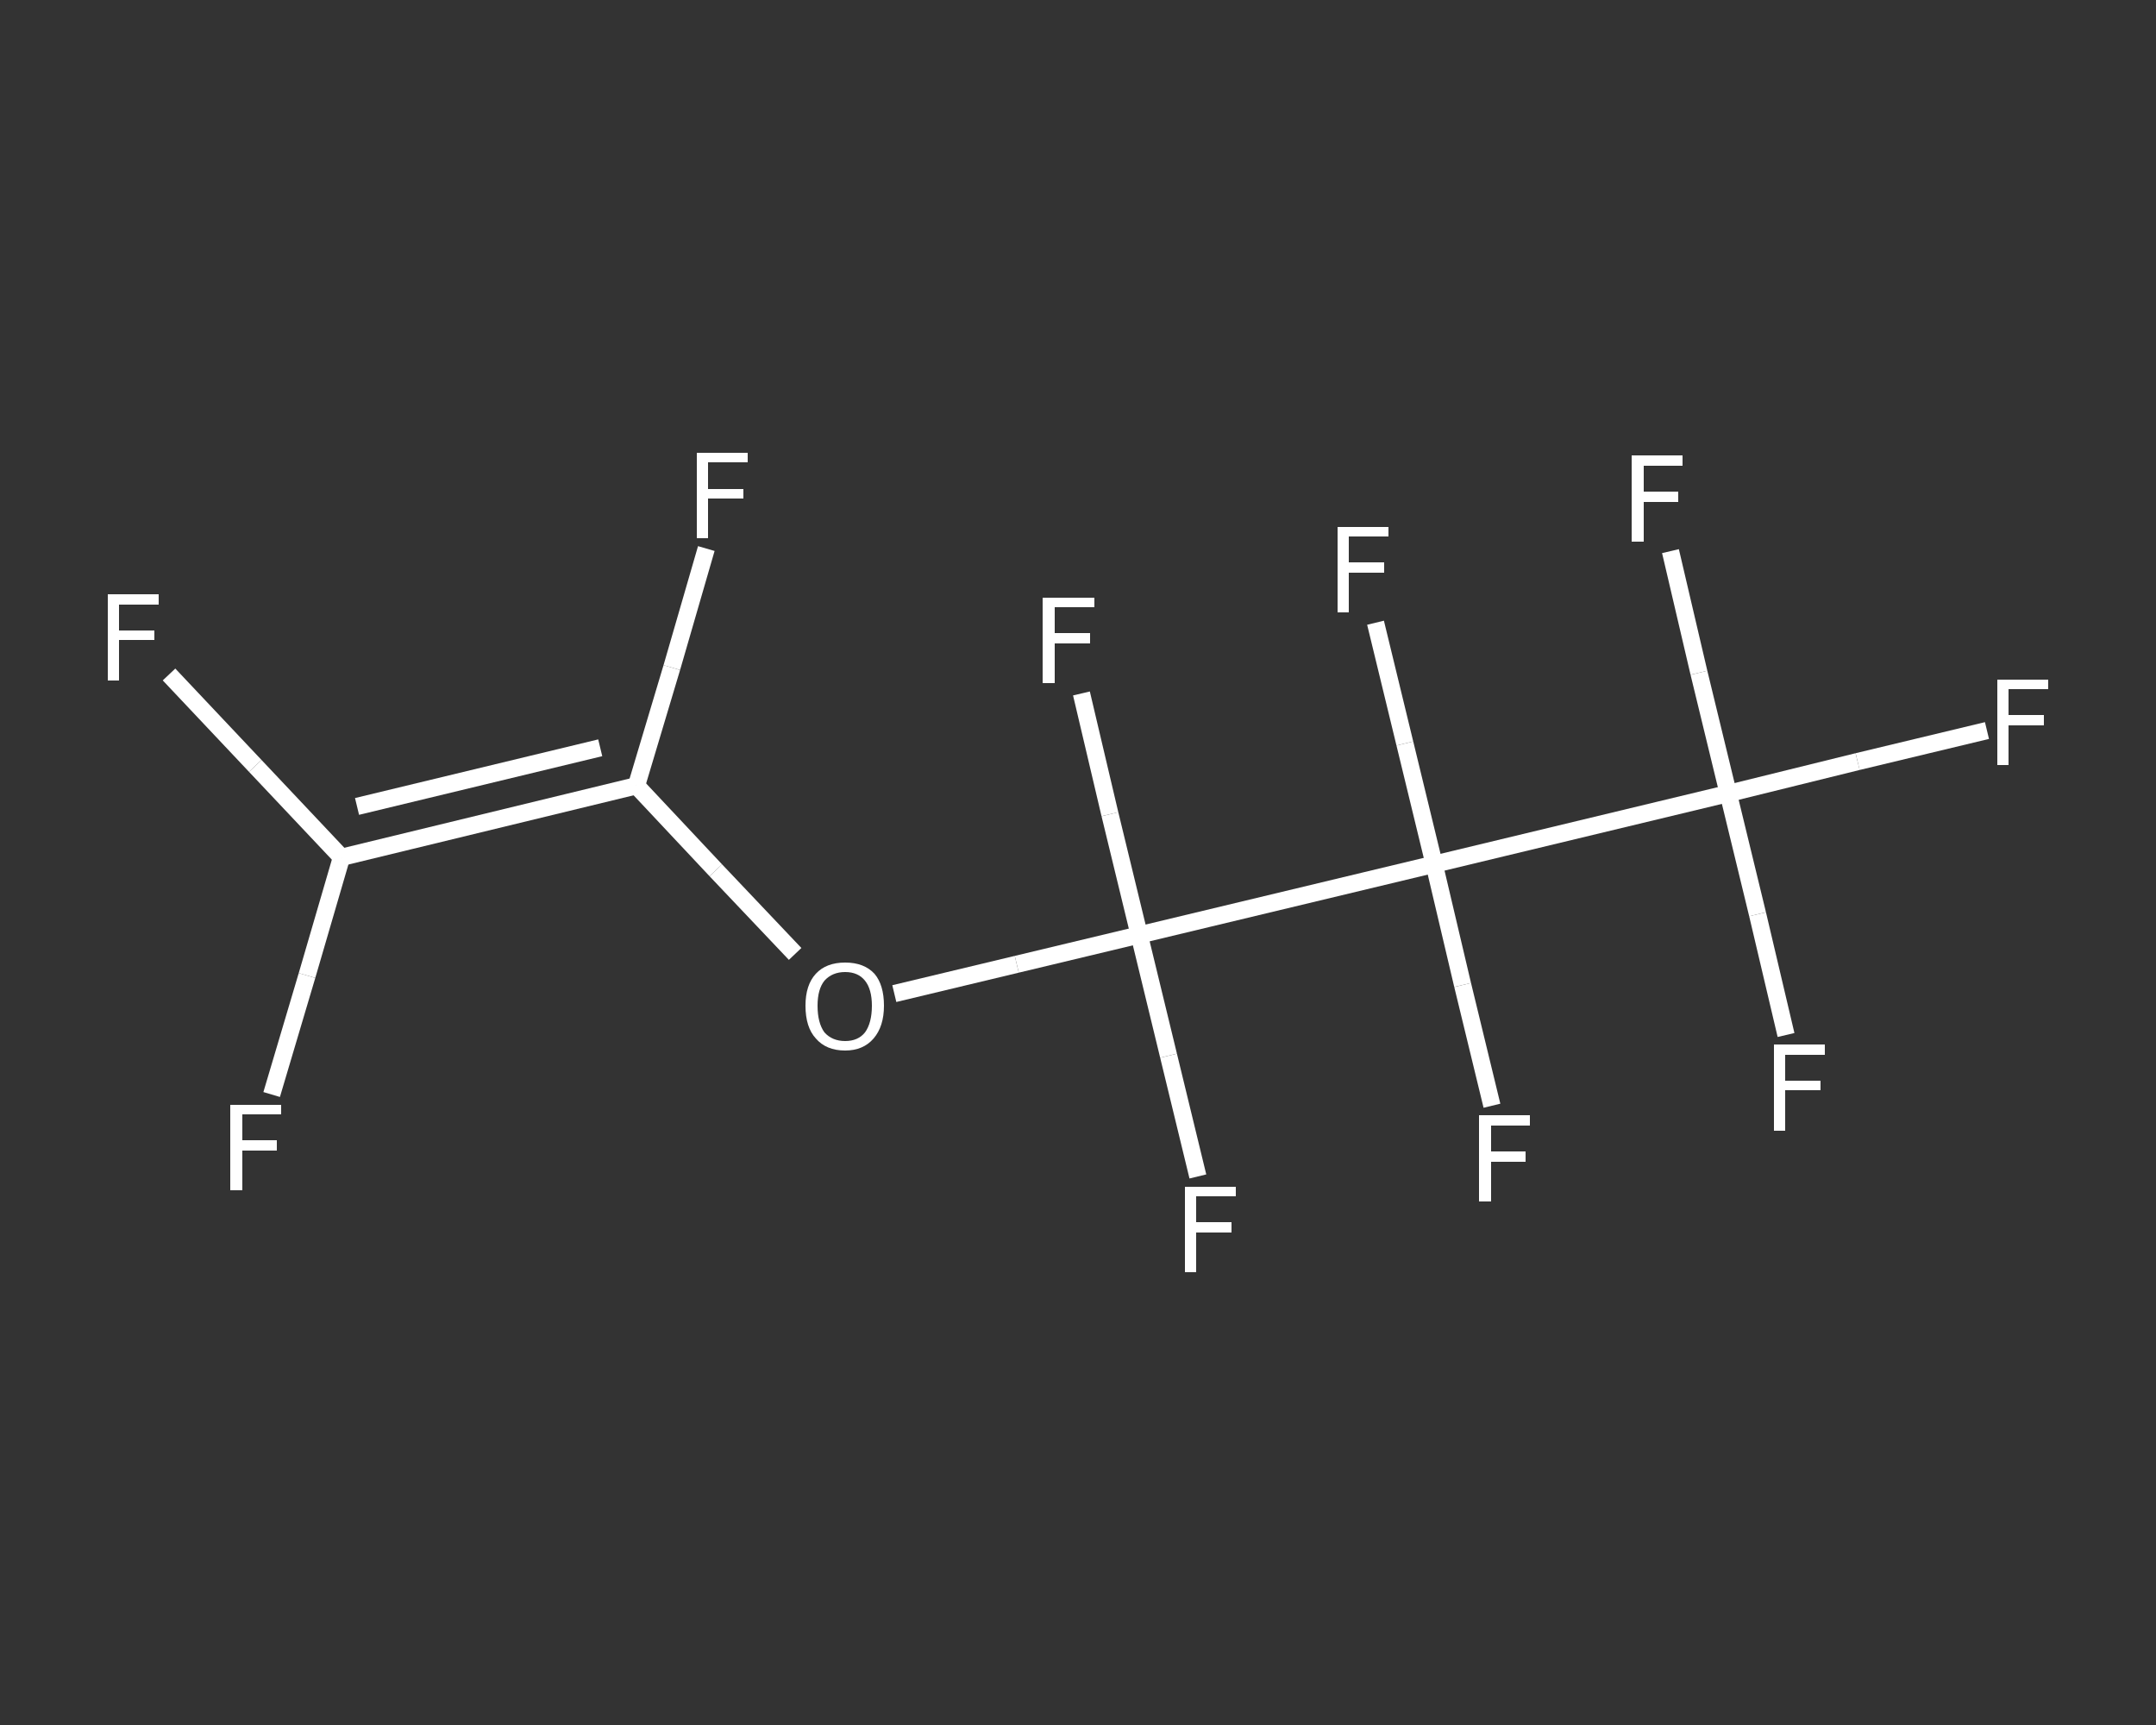 <?xml version='1.0' encoding='iso-8859-1'?>
<svg version='1.1' baseProfile='full'
              xmlns='http://www.w3.org/2000/svg'
                      xmlns:rdkit='http://www.rdkit.org/xml'
                      xmlns:xlink='http://www.w3.org/1999/xlink'
                  xml:space='preserve'
width='250px' height='200px' viewBox='0 0 250 200'>
<rect x="0" y="0" width="250" height="200" fill="#333333" stroke="none"/>
<!-- END OF HEADER -->
<rect style='opacity:1.0;fill:transparent;stroke:none' width='250.0' height='200.0' x='0.0' y='0.0'> </rect>
<path class='bond-0 atom-0 atom-1' d='M 19.6,78.2 L 29.6,88.8' style='fill:none;fill-rule:evenodd;stroke:#FFFFFF;stroke-width:2.0px;stroke-linecap:butt;stroke-linejoin:miter;stroke-opacity:1' />
<path class='bond-0 atom-0 atom-1' d='M 29.6,88.8 L 39.6,99.4' style='fill:none;fill-rule:evenodd;stroke:#FFFFFF;stroke-width:2.0px;stroke-linecap:butt;stroke-linejoin:miter;stroke-opacity:1' />
<path class='bond-1 atom-1 atom-2' d='M 39.6,99.4 L 35.6,113.1' style='fill:none;fill-rule:evenodd;stroke:#FFFFFF;stroke-width:2.0px;stroke-linecap:butt;stroke-linejoin:miter;stroke-opacity:1' />
<path class='bond-1 atom-1 atom-2' d='M 35.6,113.1 L 31.5,126.9' style='fill:none;fill-rule:evenodd;stroke:#FFFFFF;stroke-width:2.0px;stroke-linecap:butt;stroke-linejoin:miter;stroke-opacity:1' />
<path class='bond-2 atom-1 atom-3' d='M 39.6,99.4 L 73.8,91.1' style='fill:none;fill-rule:evenodd;stroke:#FFFFFF;stroke-width:2.0px;stroke-linecap:butt;stroke-linejoin:miter;stroke-opacity:1' />
<path class='bond-2 atom-1 atom-3' d='M 41.4,93.5 L 69.6,86.7' style='fill:none;fill-rule:evenodd;stroke:#FFFFFF;stroke-width:2.0px;stroke-linecap:butt;stroke-linejoin:miter;stroke-opacity:1' />
<path class='bond-3 atom-3 atom-4' d='M 73.8,91.1 L 77.9,77.4' style='fill:none;fill-rule:evenodd;stroke:#FFFFFF;stroke-width:2.0px;stroke-linecap:butt;stroke-linejoin:miter;stroke-opacity:1' />
<path class='bond-3 atom-3 atom-4' d='M 77.9,77.4 L 81.9,63.6' style='fill:none;fill-rule:evenodd;stroke:#FFFFFF;stroke-width:2.0px;stroke-linecap:butt;stroke-linejoin:miter;stroke-opacity:1' />
<path class='bond-4 atom-3 atom-5' d='M 73.8,91.1 L 83.0,100.9' style='fill:none;fill-rule:evenodd;stroke:#FFFFFF;stroke-width:2.0px;stroke-linecap:butt;stroke-linejoin:miter;stroke-opacity:1' />
<path class='bond-4 atom-3 atom-5' d='M 83.0,100.9 L 92.2,110.6' style='fill:none;fill-rule:evenodd;stroke:#FFFFFF;stroke-width:2.0px;stroke-linecap:butt;stroke-linejoin:miter;stroke-opacity:1' />
<path class='bond-5 atom-5 atom-6' d='M 103.7,115.2 L 117.9,111.8' style='fill:none;fill-rule:evenodd;stroke:#FFFFFF;stroke-width:2.0px;stroke-linecap:butt;stroke-linejoin:miter;stroke-opacity:1' />
<path class='bond-5 atom-5 atom-6' d='M 117.9,111.8 L 132.1,108.4' style='fill:none;fill-rule:evenodd;stroke:#FFFFFF;stroke-width:2.0px;stroke-linecap:butt;stroke-linejoin:miter;stroke-opacity:1' />
<path class='bond-6 atom-6 atom-7' d='M 132.1,108.4 L 128.7,94.4' style='fill:none;fill-rule:evenodd;stroke:#FFFFFF;stroke-width:2.0px;stroke-linecap:butt;stroke-linejoin:miter;stroke-opacity:1' />
<path class='bond-6 atom-6 atom-7' d='M 128.7,94.4 L 125.4,80.4' style='fill:none;fill-rule:evenodd;stroke:#FFFFFF;stroke-width:2.0px;stroke-linecap:butt;stroke-linejoin:miter;stroke-opacity:1' />
<path class='bond-7 atom-6 atom-8' d='M 132.1,108.4 L 135.5,122.4' style='fill:none;fill-rule:evenodd;stroke:#FFFFFF;stroke-width:2.0px;stroke-linecap:butt;stroke-linejoin:miter;stroke-opacity:1' />
<path class='bond-7 atom-6 atom-8' d='M 135.5,122.4 L 138.9,136.4' style='fill:none;fill-rule:evenodd;stroke:#FFFFFF;stroke-width:2.0px;stroke-linecap:butt;stroke-linejoin:miter;stroke-opacity:1' />
<path class='bond-8 atom-6 atom-9' d='M 132.1,108.4 L 166.3,100.2' style='fill:none;fill-rule:evenodd;stroke:#FFFFFF;stroke-width:2.0px;stroke-linecap:butt;stroke-linejoin:miter;stroke-opacity:1' />
<path class='bond-9 atom-9 atom-10' d='M 166.3,100.2 L 162.9,86.2' style='fill:none;fill-rule:evenodd;stroke:#FFFFFF;stroke-width:2.0px;stroke-linecap:butt;stroke-linejoin:miter;stroke-opacity:1' />
<path class='bond-9 atom-9 atom-10' d='M 162.9,86.2 L 159.5,72.2' style='fill:none;fill-rule:evenodd;stroke:#FFFFFF;stroke-width:2.0px;stroke-linecap:butt;stroke-linejoin:miter;stroke-opacity:1' />
<path class='bond-10 atom-9 atom-11' d='M 166.3,100.2 L 169.6,114.2' style='fill:none;fill-rule:evenodd;stroke:#FFFFFF;stroke-width:2.0px;stroke-linecap:butt;stroke-linejoin:miter;stroke-opacity:1' />
<path class='bond-10 atom-9 atom-11' d='M 169.6,114.2 L 173.0,128.2' style='fill:none;fill-rule:evenodd;stroke:#FFFFFF;stroke-width:2.0px;stroke-linecap:butt;stroke-linejoin:miter;stroke-opacity:1' />
<path class='bond-11 atom-9 atom-12' d='M 166.3,100.2 L 200.4,92.0' style='fill:none;fill-rule:evenodd;stroke:#FFFFFF;stroke-width:2.0px;stroke-linecap:butt;stroke-linejoin:miter;stroke-opacity:1' />
<path class='bond-12 atom-12 atom-13' d='M 200.4,92.0 L 215.4,88.3' style='fill:none;fill-rule:evenodd;stroke:#FFFFFF;stroke-width:2.0px;stroke-linecap:butt;stroke-linejoin:miter;stroke-opacity:1' />
<path class='bond-12 atom-12 atom-13' d='M 215.4,88.3 L 230.4,84.7' style='fill:none;fill-rule:evenodd;stroke:#FFFFFF;stroke-width:2.0px;stroke-linecap:butt;stroke-linejoin:miter;stroke-opacity:1' />
<path class='bond-13 atom-12 atom-14' d='M 200.4,92.0 L 203.8,106.0' style='fill:none;fill-rule:evenodd;stroke:#FFFFFF;stroke-width:2.0px;stroke-linecap:butt;stroke-linejoin:miter;stroke-opacity:1' />
<path class='bond-13 atom-12 atom-14' d='M 203.8,106.0 L 207.1,120.0' style='fill:none;fill-rule:evenodd;stroke:#FFFFFF;stroke-width:2.0px;stroke-linecap:butt;stroke-linejoin:miter;stroke-opacity:1' />
<path class='bond-14 atom-12 atom-15' d='M 200.4,92.0 L 197.0,78.0' style='fill:none;fill-rule:evenodd;stroke:#FFFFFF;stroke-width:2.0px;stroke-linecap:butt;stroke-linejoin:miter;stroke-opacity:1' />
<path class='bond-14 atom-12 atom-15' d='M 197.0,78.0 L 193.7,63.9' style='fill:none;fill-rule:evenodd;stroke:#FFFFFF;stroke-width:2.0px;stroke-linecap:butt;stroke-linejoin:miter;stroke-opacity:1' />
<path class='atom-0' d='M 12.5 68.9
L 18.4 68.9
L 18.4 70.1
L 13.8 70.1
L 13.8 73.1
L 17.9 73.1
L 17.9 74.2
L 13.8 74.2
L 13.8 78.9
L 12.5 78.9
L 12.5 68.9
' fill='#FFFFFF'/>
<path class='atom-2' d='M 26.7 128.1
L 32.6 128.1
L 32.6 129.2
L 28.1 129.2
L 28.1 132.2
L 32.1 132.2
L 32.1 133.4
L 28.1 133.4
L 28.1 138.0
L 26.7 138.0
L 26.7 128.1
' fill='#FFFFFF'/>
<path class='atom-4' d='M 80.8 52.5
L 86.7 52.5
L 86.7 53.6
L 82.1 53.6
L 82.1 56.7
L 86.2 56.7
L 86.2 57.8
L 82.1 57.8
L 82.1 62.4
L 80.8 62.4
L 80.8 52.5
' fill='#FFFFFF'/>
<path class='atom-5' d='M 93.4 116.6
Q 93.4 114.2, 94.6 112.9
Q 95.8 111.6, 98.0 111.6
Q 100.2 111.6, 101.4 112.9
Q 102.5 114.2, 102.5 116.6
Q 102.5 119.0, 101.3 120.4
Q 100.1 121.8, 98.0 121.8
Q 95.8 121.8, 94.6 120.4
Q 93.4 119.1, 93.4 116.6
M 98.0 120.7
Q 99.5 120.7, 100.3 119.7
Q 101.1 118.6, 101.1 116.6
Q 101.1 114.7, 100.3 113.7
Q 99.5 112.7, 98.0 112.7
Q 96.5 112.7, 95.6 113.7
Q 94.8 114.7, 94.8 116.6
Q 94.8 118.6, 95.6 119.7
Q 96.5 120.7, 98.0 120.7
' fill='#FFFFFF'/>
<path class='atom-7' d='M 120.9 69.3
L 126.9 69.3
L 126.9 70.4
L 122.3 70.4
L 122.3 73.4
L 126.4 73.4
L 126.4 74.6
L 122.3 74.6
L 122.3 79.2
L 120.9 79.2
L 120.9 69.3
' fill='#FFFFFF'/>
<path class='atom-8' d='M 137.4 137.6
L 143.3 137.6
L 143.3 138.7
L 138.7 138.7
L 138.7 141.7
L 142.8 141.7
L 142.8 142.9
L 138.7 142.9
L 138.7 147.5
L 137.4 147.5
L 137.4 137.6
' fill='#FFFFFF'/>
<path class='atom-10' d='M 155.1 61.1
L 161.0 61.1
L 161.0 62.2
L 156.4 62.2
L 156.4 65.2
L 160.5 65.2
L 160.5 66.4
L 156.4 66.4
L 156.4 71.0
L 155.1 71.0
L 155.1 61.1
' fill='#FFFFFF'/>
<path class='atom-11' d='M 171.5 129.3
L 177.4 129.3
L 177.4 130.5
L 172.9 130.5
L 172.9 133.5
L 176.9 133.5
L 176.9 134.7
L 172.9 134.7
L 172.9 139.3
L 171.5 139.3
L 171.5 129.3
' fill='#FFFFFF'/>
<path class='atom-13' d='M 231.6 78.8
L 237.5 78.8
L 237.5 79.9
L 232.9 79.9
L 232.9 82.9
L 237.0 82.9
L 237.0 84.1
L 232.9 84.1
L 232.9 88.7
L 231.6 88.7
L 231.6 78.8
' fill='#FFFFFF'/>
<path class='atom-14' d='M 205.7 121.1
L 211.6 121.1
L 211.6 122.3
L 207.0 122.3
L 207.0 125.3
L 211.1 125.3
L 211.1 126.4
L 207.0 126.4
L 207.0 131.1
L 205.7 131.1
L 205.7 121.1
' fill='#FFFFFF'/>
<path class='atom-15' d='M 189.2 52.8
L 195.1 52.8
L 195.1 54.0
L 190.6 54.0
L 190.6 57.0
L 194.6 57.0
L 194.6 58.2
L 190.6 58.2
L 190.6 62.8
L 189.2 62.8
L 189.2 52.8
' fill='#FFFFFF'/>
</svg>
